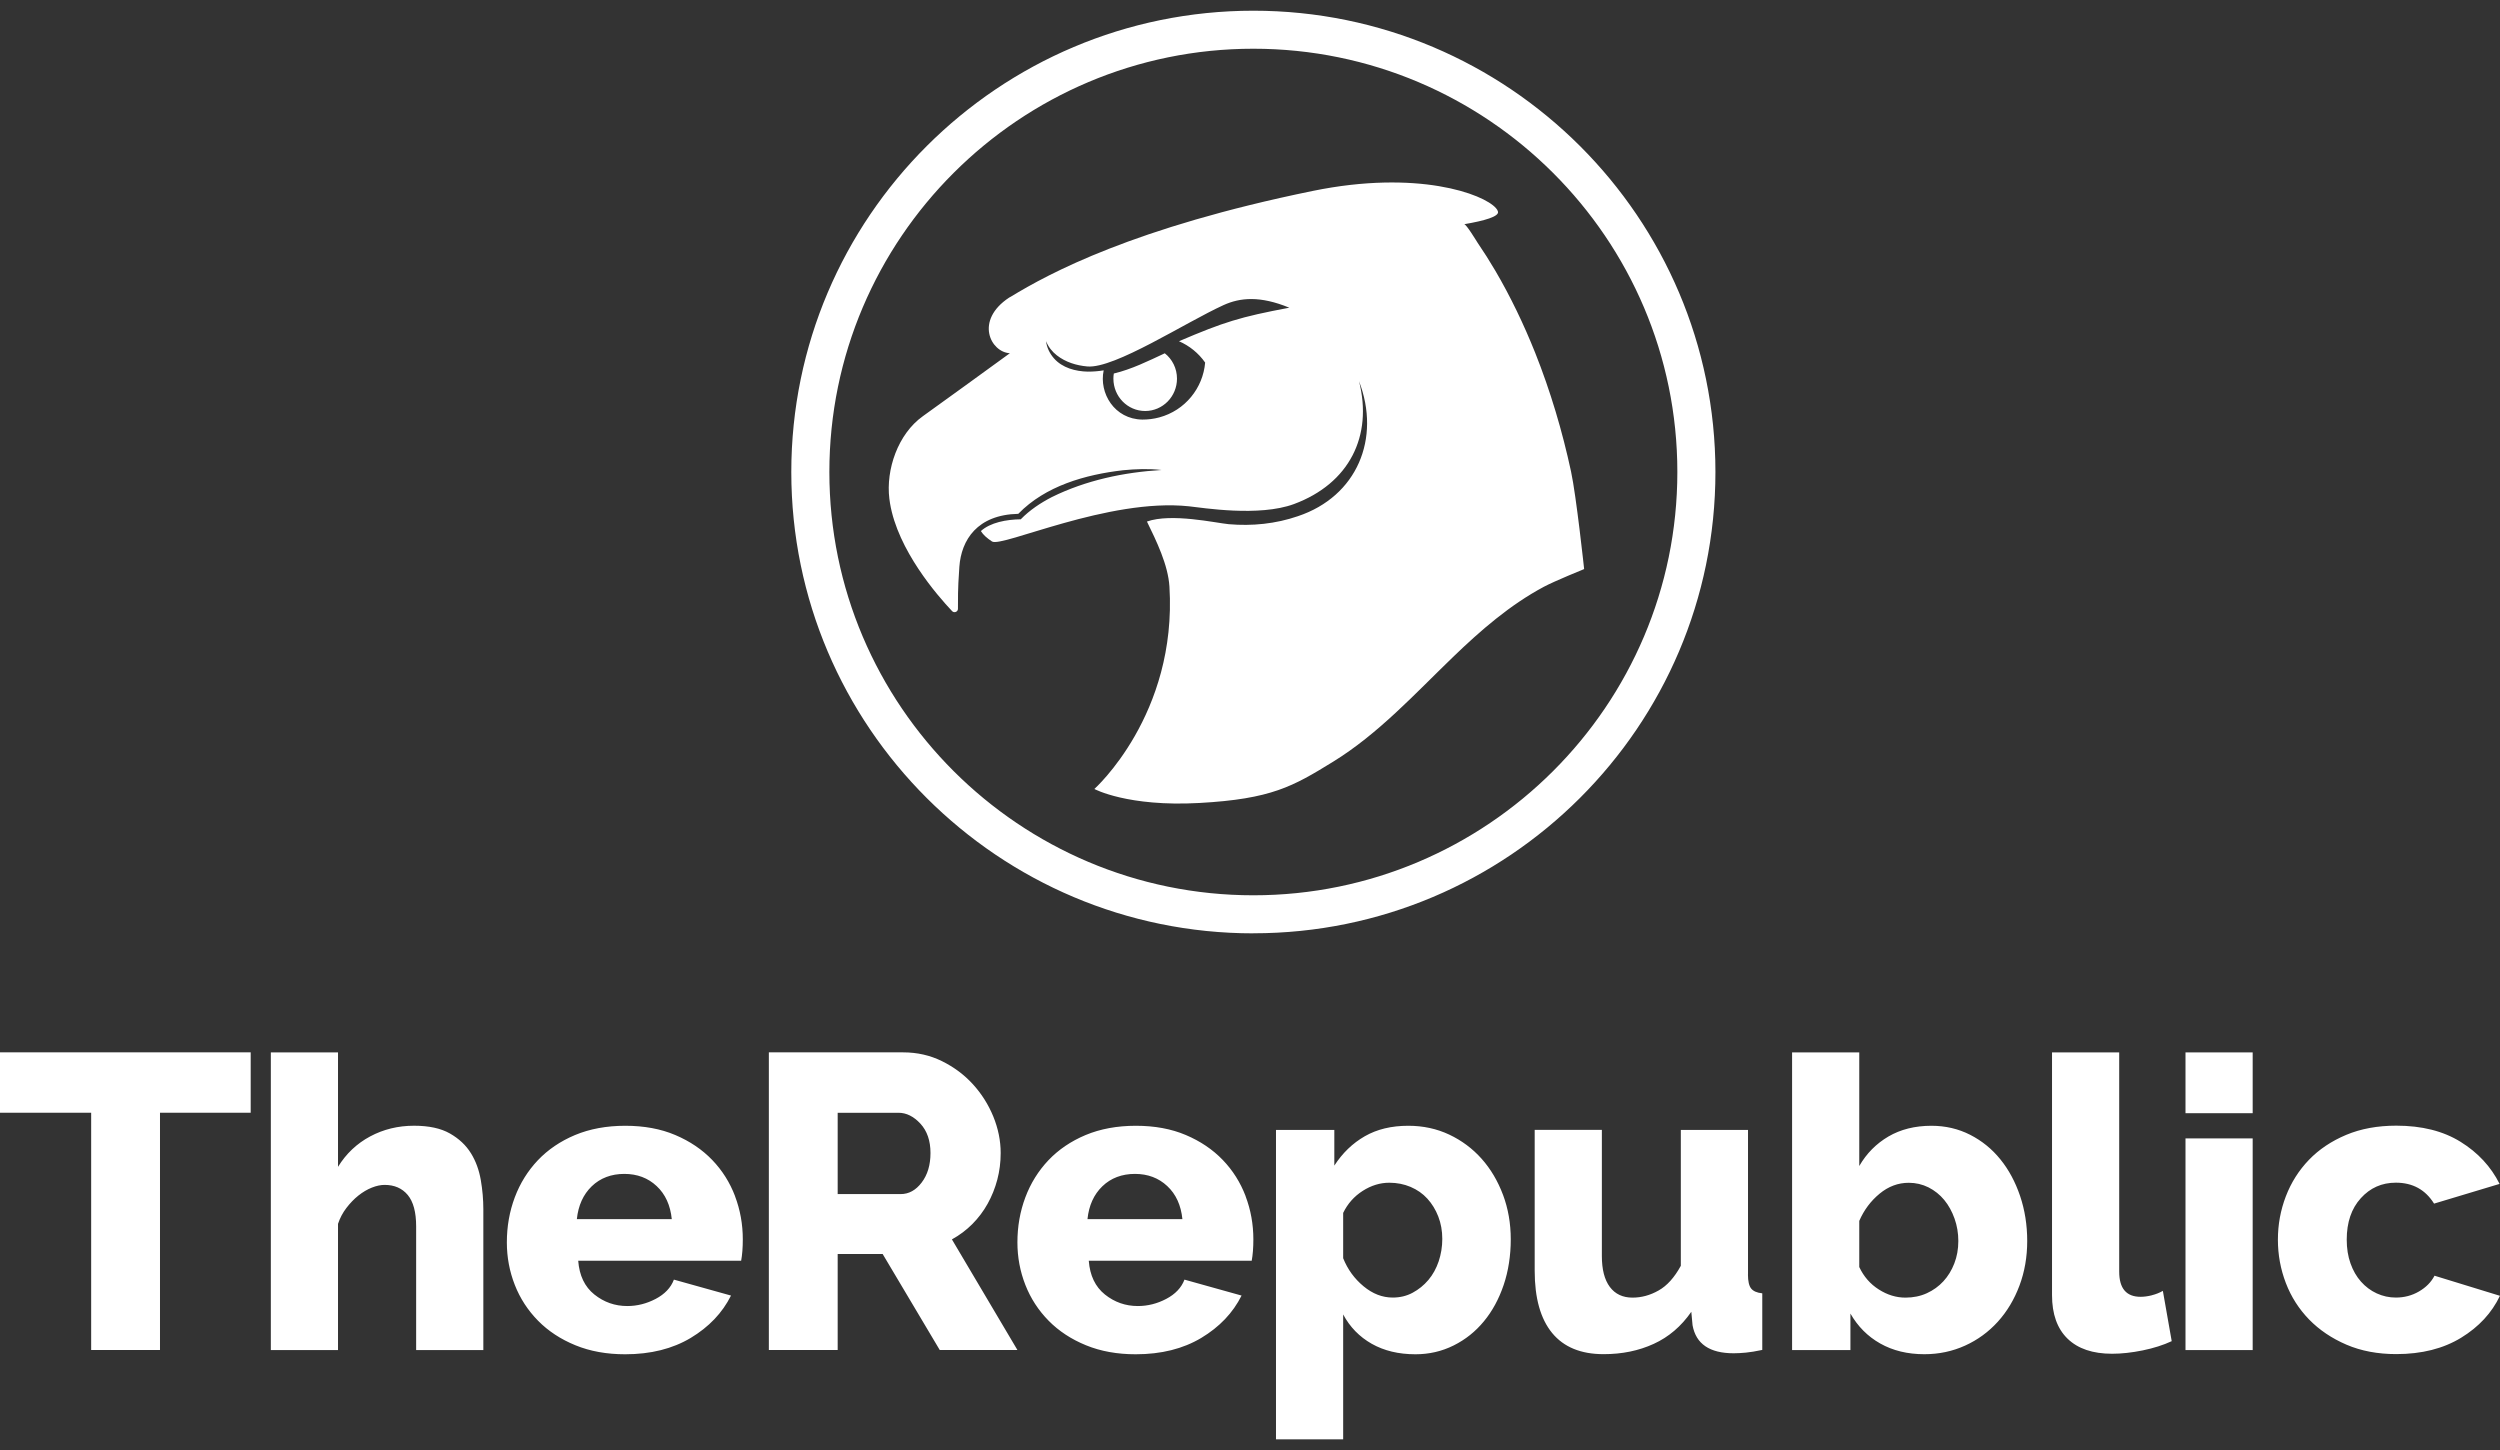 <svg width="200" height="116" viewBox="0 0 200 116" fill="none" xmlns="http://www.w3.org/2000/svg">
<rect x="0" y="0" width="200" height="116" fill="#333333" stroke="none"/>
<g clip-path="url(#clip0_5168_2898)">
<path d="M0 84.189H20.055V89.018H12.799V107.999H7.293V89.018H0V84.189ZM99.646 95.696C100.061 96.793 100.269 97.941 100.269 99.15C100.269 99.466 100.259 99.772 100.236 100.073C100.212 100.374 100.179 100.638 100.137 100.859H87.102C87.191 102.045 87.625 102.944 88.393 103.56C89.166 104.177 90.043 104.483 91.029 104.483C91.811 104.483 92.57 104.295 93.296 103.913C94.022 103.532 94.513 103.019 94.758 102.37L99.326 103.645C98.633 105.034 97.558 106.158 96.101 107.034C94.644 107.904 92.9 108.342 90.859 108.342C89.379 108.342 88.054 108.102 86.88 107.622C85.706 107.142 84.707 106.488 83.891 105.659C83.076 104.831 82.453 103.876 82.029 102.793C81.605 101.711 81.393 100.577 81.393 99.391C81.393 98.115 81.605 96.915 82.029 95.785C82.453 94.656 83.071 93.668 83.877 92.816C84.683 91.969 85.673 91.296 86.852 90.801C88.026 90.312 89.365 90.062 90.868 90.062C92.372 90.062 93.702 90.307 94.866 90.801C96.031 91.296 97.016 91.959 97.822 92.797C98.628 93.635 99.236 94.604 99.651 95.696H99.646ZM94.593 97.536C94.48 96.421 94.079 95.536 93.381 94.886C92.688 94.237 91.825 93.912 90.793 93.912C89.76 93.912 88.874 94.242 88.191 94.901C87.507 95.559 87.111 96.44 86.998 97.531H94.588L94.593 97.536ZM58.802 95.696C59.217 96.793 59.424 97.941 59.424 99.15C59.424 99.466 59.414 99.772 59.391 100.073C59.367 100.374 59.334 100.638 59.292 100.859H46.257C46.346 102.045 46.78 102.944 47.549 103.56C48.322 104.177 49.199 104.483 50.184 104.483C50.966 104.483 51.721 104.295 52.451 103.913C53.177 103.532 53.668 103.019 53.913 102.37L58.481 103.645C57.788 105.034 56.713 106.158 55.257 107.034C53.8 107.904 52.055 108.342 50.014 108.342C48.534 108.342 47.209 108.102 46.035 107.622C44.861 107.142 43.862 106.488 43.046 105.659C42.231 104.831 41.608 103.876 41.184 102.793C40.76 101.711 40.548 100.577 40.548 99.391C40.548 98.115 40.76 96.915 41.184 95.785C41.608 94.656 42.226 93.668 43.032 92.816C43.838 91.969 44.828 91.296 46.007 90.801C47.181 90.312 48.52 90.062 50.024 90.062C51.527 90.062 52.857 90.307 54.021 90.801C55.186 91.296 56.171 91.959 56.977 92.797C57.783 93.635 58.392 94.604 58.806 95.696H58.802ZM53.743 97.536C53.63 96.421 53.229 95.536 52.532 94.886C51.839 94.237 50.976 93.912 49.943 93.912C48.911 93.912 48.025 94.242 47.341 94.901C46.658 95.559 46.261 96.44 46.148 97.531H53.738L53.743 97.536ZM37.672 92.256C37.281 91.62 36.72 91.093 35.994 90.679C35.268 90.265 34.311 90.058 33.123 90.058C31.845 90.058 30.676 90.345 29.611 90.914C28.545 91.484 27.692 92.293 27.041 93.347V84.194H21.667V108.003H27.041V97.908C27.197 97.437 27.423 97.014 27.715 96.633C28.008 96.251 28.324 95.922 28.672 95.644C29.021 95.367 29.38 95.155 29.747 95.009C30.115 94.863 30.459 94.792 30.77 94.792C31.553 94.792 32.17 95.061 32.618 95.597C33.066 96.134 33.292 96.972 33.292 98.11V108.003H38.667V96.736C38.667 95.978 38.601 95.197 38.464 94.406C38.327 93.611 38.068 92.896 37.677 92.26L37.672 92.256ZM76.15 99.146L81.393 107.999H75.179L70.611 100.318H67.014V107.999H61.508V84.189H72.256C73.374 84.189 74.411 84.424 75.363 84.895C76.315 85.365 77.136 85.977 77.833 86.74C78.526 87.502 79.069 88.359 79.465 89.323C79.856 90.284 80.054 91.258 80.054 92.242C80.054 92.98 79.964 93.691 79.785 94.369C79.606 95.051 79.347 95.696 79.012 96.298C78.677 96.901 78.267 97.442 77.786 97.927C77.305 98.407 76.763 98.816 76.155 99.15L76.15 99.146ZM74.439 92.242C74.439 91.258 74.17 90.477 73.633 89.893C73.095 89.314 72.511 89.022 71.884 89.022H67.014V95.527H72.054C72.704 95.527 73.265 95.221 73.732 94.604C74.203 93.988 74.439 93.202 74.439 92.242ZM93.183 28.263C91.863 28.879 90.524 29.543 89.105 29.882C89.082 30.018 89.072 30.155 89.072 30.291C89.072 31.722 90.208 32.88 91.613 32.88C93.018 32.88 94.159 31.722 94.159 30.291C94.159 29.467 93.777 28.729 93.183 28.263ZM100.269 74.668C79.884 74.668 63.304 58.111 63.304 37.765C63.304 17.419 79.884 0.857 100.269 0.857C120.653 0.857 137.234 17.414 137.234 37.76C137.234 58.106 120.649 74.663 100.269 74.663V74.668ZM134.188 37.76C134.188 19.09 118.97 3.898 100.269 3.898C81.567 3.898 66.349 19.09 66.349 37.76C66.349 56.431 81.567 71.623 100.269 71.623C118.97 71.623 134.188 56.431 134.188 37.76ZM174.84 89.055H180.214V84.194H174.84V89.055ZM174.84 108.003H180.214V91.07H174.84V108.003ZM194.758 102.064C194.489 102.577 194.074 102.996 193.513 103.32C192.952 103.645 192.339 103.805 191.665 103.805C191.128 103.805 190.619 103.692 190.138 103.471C189.657 103.25 189.237 102.934 188.879 102.53C188.521 102.13 188.242 101.64 188.04 101.071C187.837 100.501 187.738 99.871 187.738 99.174C187.738 97.786 188.115 96.68 188.865 95.856C189.614 95.028 190.548 94.614 191.67 94.614C193.013 94.614 194.032 95.174 194.725 96.289L199.967 94.712C199.274 93.329 198.232 92.204 196.841 91.343C195.451 90.481 193.739 90.053 191.703 90.053C190.204 90.053 188.865 90.298 187.691 90.792C186.517 91.286 185.522 91.95 184.716 92.787C183.91 93.625 183.292 94.599 182.868 95.705C182.444 96.811 182.232 97.969 182.232 99.174C182.232 100.379 182.444 101.537 182.868 102.643C183.292 103.749 183.915 104.723 184.73 105.561C185.546 106.398 186.545 107.071 187.719 107.575C188.893 108.079 190.223 108.328 191.698 108.328C193.735 108.328 195.465 107.89 196.889 107.02C198.312 106.149 199.345 105.029 199.995 103.664L194.753 102.054L194.758 102.064ZM126.73 45.526C126.73 45.526 124.364 46.486 123.51 46.942C120.795 48.392 118.442 50.439 116.241 52.562C113.177 55.517 110.263 58.713 106.638 60.944C103.432 62.916 101.716 63.918 95.955 64.238C90.199 64.558 87.549 63.118 87.549 63.118C87.549 63.118 94.187 57.188 93.555 46.923C93.447 45.191 92.514 43.276 91.755 41.723C93.711 41.031 97.256 41.836 98.298 41.935C100.16 42.099 102.06 41.907 103.833 41.295C108.571 39.709 110.485 35.068 108.721 30.493C109.839 34.88 107.944 38.683 103.517 40.325C100.721 41.361 96.219 40.622 95.116 40.504C88.671 39.822 80.134 43.822 79.361 43.318C78.965 43.059 78.658 42.791 78.47 42.485C79.229 41.798 80.511 41.558 81.661 41.544C82.373 40.81 83.241 40.236 84.15 39.765C86.866 38.424 89.907 37.779 92.924 37.6C91.906 37.482 90.873 37.52 89.845 37.619C86.828 37.967 83.632 38.871 81.463 41.106C78.173 41.177 76.905 43.201 76.749 45.337C76.598 47.474 76.655 47.747 76.636 48.712C76.631 48.947 76.334 49.065 76.169 48.891C74.981 47.634 71.823 44.01 71.2 40.255C71.181 40.132 71.162 40.01 71.148 39.892C70.865 37.572 71.827 34.724 73.831 33.294C76.117 31.661 78.385 29.999 80.789 28.258C79.257 28.178 77.946 25.646 80.733 23.806C80.761 23.787 80.813 23.759 80.865 23.735C83.957 21.852 90.708 18.205 105.025 15.273C113.398 13.56 118.688 15.513 119.678 16.652C119.762 16.741 119.814 16.835 119.838 16.93C119.942 17.316 118.772 17.659 117.137 17.937C117.306 17.937 118.112 19.273 118.211 19.424C118.706 20.149 119.173 20.888 119.616 21.641C120.851 23.744 121.907 25.956 122.813 28.22C124.038 31.298 124.986 34.484 125.684 37.727C126.103 39.666 126.73 45.516 126.73 45.516V45.526ZM103.144 24.615C100.801 23.65 99.208 23.806 97.883 24.408C94.828 25.801 89.171 29.5 86.993 29.317C86.112 29.241 85.244 28.973 84.542 28.423C84.179 28.14 83.868 27.759 83.684 27.293C83.74 27.792 83.971 28.272 84.316 28.667C84.985 29.43 86.041 29.712 87.026 29.731C87.46 29.731 87.879 29.698 88.294 29.628C87.908 31.449 89.152 33.538 91.392 33.567C91.835 33.567 92.287 33.515 92.74 33.393C94.819 32.833 96.238 31.039 96.412 29.006C95.884 28.248 95.149 27.66 94.319 27.298C97.912 25.764 99.199 25.359 103.149 24.615H103.144ZM172.138 103.626C171.813 103.706 171.516 103.744 171.247 103.744C170.107 103.744 169.536 103.076 169.536 101.73V84.194H164.162V103.607C164.162 105.128 164.577 106.29 165.406 107.095C166.236 107.9 167.424 108.3 168.966 108.3C169.725 108.3 170.545 108.21 171.417 108.032C172.289 107.853 173.062 107.608 173.737 107.293L173.029 103.269C172.761 103.424 172.464 103.542 172.138 103.622V103.626ZM161.607 95.677C161.988 96.807 162.177 98.007 162.177 99.282C162.177 100.558 161.97 101.748 161.555 102.854C161.14 103.96 160.565 104.921 159.825 105.739C159.084 106.554 158.212 107.194 157.203 107.65C156.195 108.107 155.11 108.337 153.946 108.337C152.602 108.337 151.428 108.05 150.42 107.481C149.411 106.911 148.619 106.111 148.034 105.085V108.003H143.367V84.194H148.741V93.282C149.321 92.275 150.104 91.489 151.075 90.919C152.051 90.35 153.196 90.062 154.516 90.062C155.634 90.062 156.666 90.302 157.609 90.782C158.552 91.263 159.358 91.917 160.027 92.745C160.701 93.573 161.225 94.552 161.607 95.677ZM156.666 99.282C156.666 98.656 156.567 98.059 156.364 97.489C156.162 96.92 155.888 96.421 155.539 95.997C155.19 95.574 154.771 95.24 154.281 94.99C153.786 94.745 153.262 94.623 152.701 94.623C151.848 94.623 151.07 94.915 150.368 95.494C149.661 96.077 149.118 96.802 148.741 97.673V101.363C149.1 102.125 149.618 102.723 150.302 103.156C150.985 103.593 151.697 103.81 152.437 103.81C153.064 103.81 153.635 103.692 154.149 103.457C154.662 103.222 155.106 102.902 155.473 102.501C155.841 102.101 156.133 101.626 156.345 101.075C156.558 100.529 156.666 99.932 156.666 99.282ZM120.239 95.578C120.653 96.684 120.861 97.875 120.861 99.15C120.861 100.426 120.672 101.687 120.29 102.807C119.909 103.928 119.385 104.892 118.711 105.707C118.037 106.525 117.236 107.166 116.293 107.636C115.35 108.107 114.332 108.342 113.233 108.342C111.889 108.342 110.725 108.06 109.74 107.504C108.754 106.944 107.991 106.163 107.453 105.156V115.148H102.079V90.397H106.746V93.249C107.397 92.242 108.208 91.46 109.183 90.9C110.159 90.34 111.314 90.062 112.663 90.062C113.851 90.062 114.94 90.298 115.939 90.768C116.934 91.239 117.797 91.879 118.527 92.698C119.253 93.512 119.824 94.477 120.239 95.583V95.578ZM115.383 99.113C115.383 98.463 115.274 97.866 115.062 97.32C114.85 96.774 114.558 96.298 114.19 95.894C113.822 95.489 113.375 95.178 112.846 94.952C112.318 94.731 111.753 94.618 111.149 94.618C110.409 94.618 109.697 94.835 109.014 95.272C108.33 95.71 107.812 96.294 107.453 97.033V100.657C107.812 101.551 108.354 102.299 109.084 102.902C109.81 103.504 110.588 103.805 111.418 103.805C111.998 103.805 112.531 103.678 113.011 103.419C113.492 103.16 113.912 102.822 114.27 102.398C114.629 101.974 114.902 101.475 115.095 100.906C115.284 100.337 115.383 99.739 115.383 99.113ZM139.841 101.965V90.397H134.466V101.264C133.952 102.205 133.358 102.864 132.684 103.24C132.01 103.622 131.317 103.81 130.601 103.81C129.818 103.81 129.21 103.523 128.786 102.953C128.361 102.384 128.149 101.56 128.149 100.487V90.392H122.775V101.659C122.775 103.852 123.242 105.509 124.17 106.638C125.099 107.768 126.471 108.333 128.286 108.333C129.766 108.333 131.1 108.06 132.298 107.509C133.495 106.963 134.499 106.107 135.305 104.944L135.404 106.017C135.673 107.514 136.772 108.262 138.695 108.262C138.987 108.262 139.313 108.243 139.671 108.21C140.029 108.177 140.468 108.102 140.982 107.994V103.466C140.557 103.424 140.26 103.292 140.091 103.08C139.921 102.869 139.836 102.492 139.836 101.956L139.841 101.965Z" fill="white"/>
</g>
<defs>
<clipPath id="clip0_5168_2898">
<rect width="200" height="114.286" fill="white" transform="translate(0 0.857)"/>
</clipPath>
</defs>
</svg>
